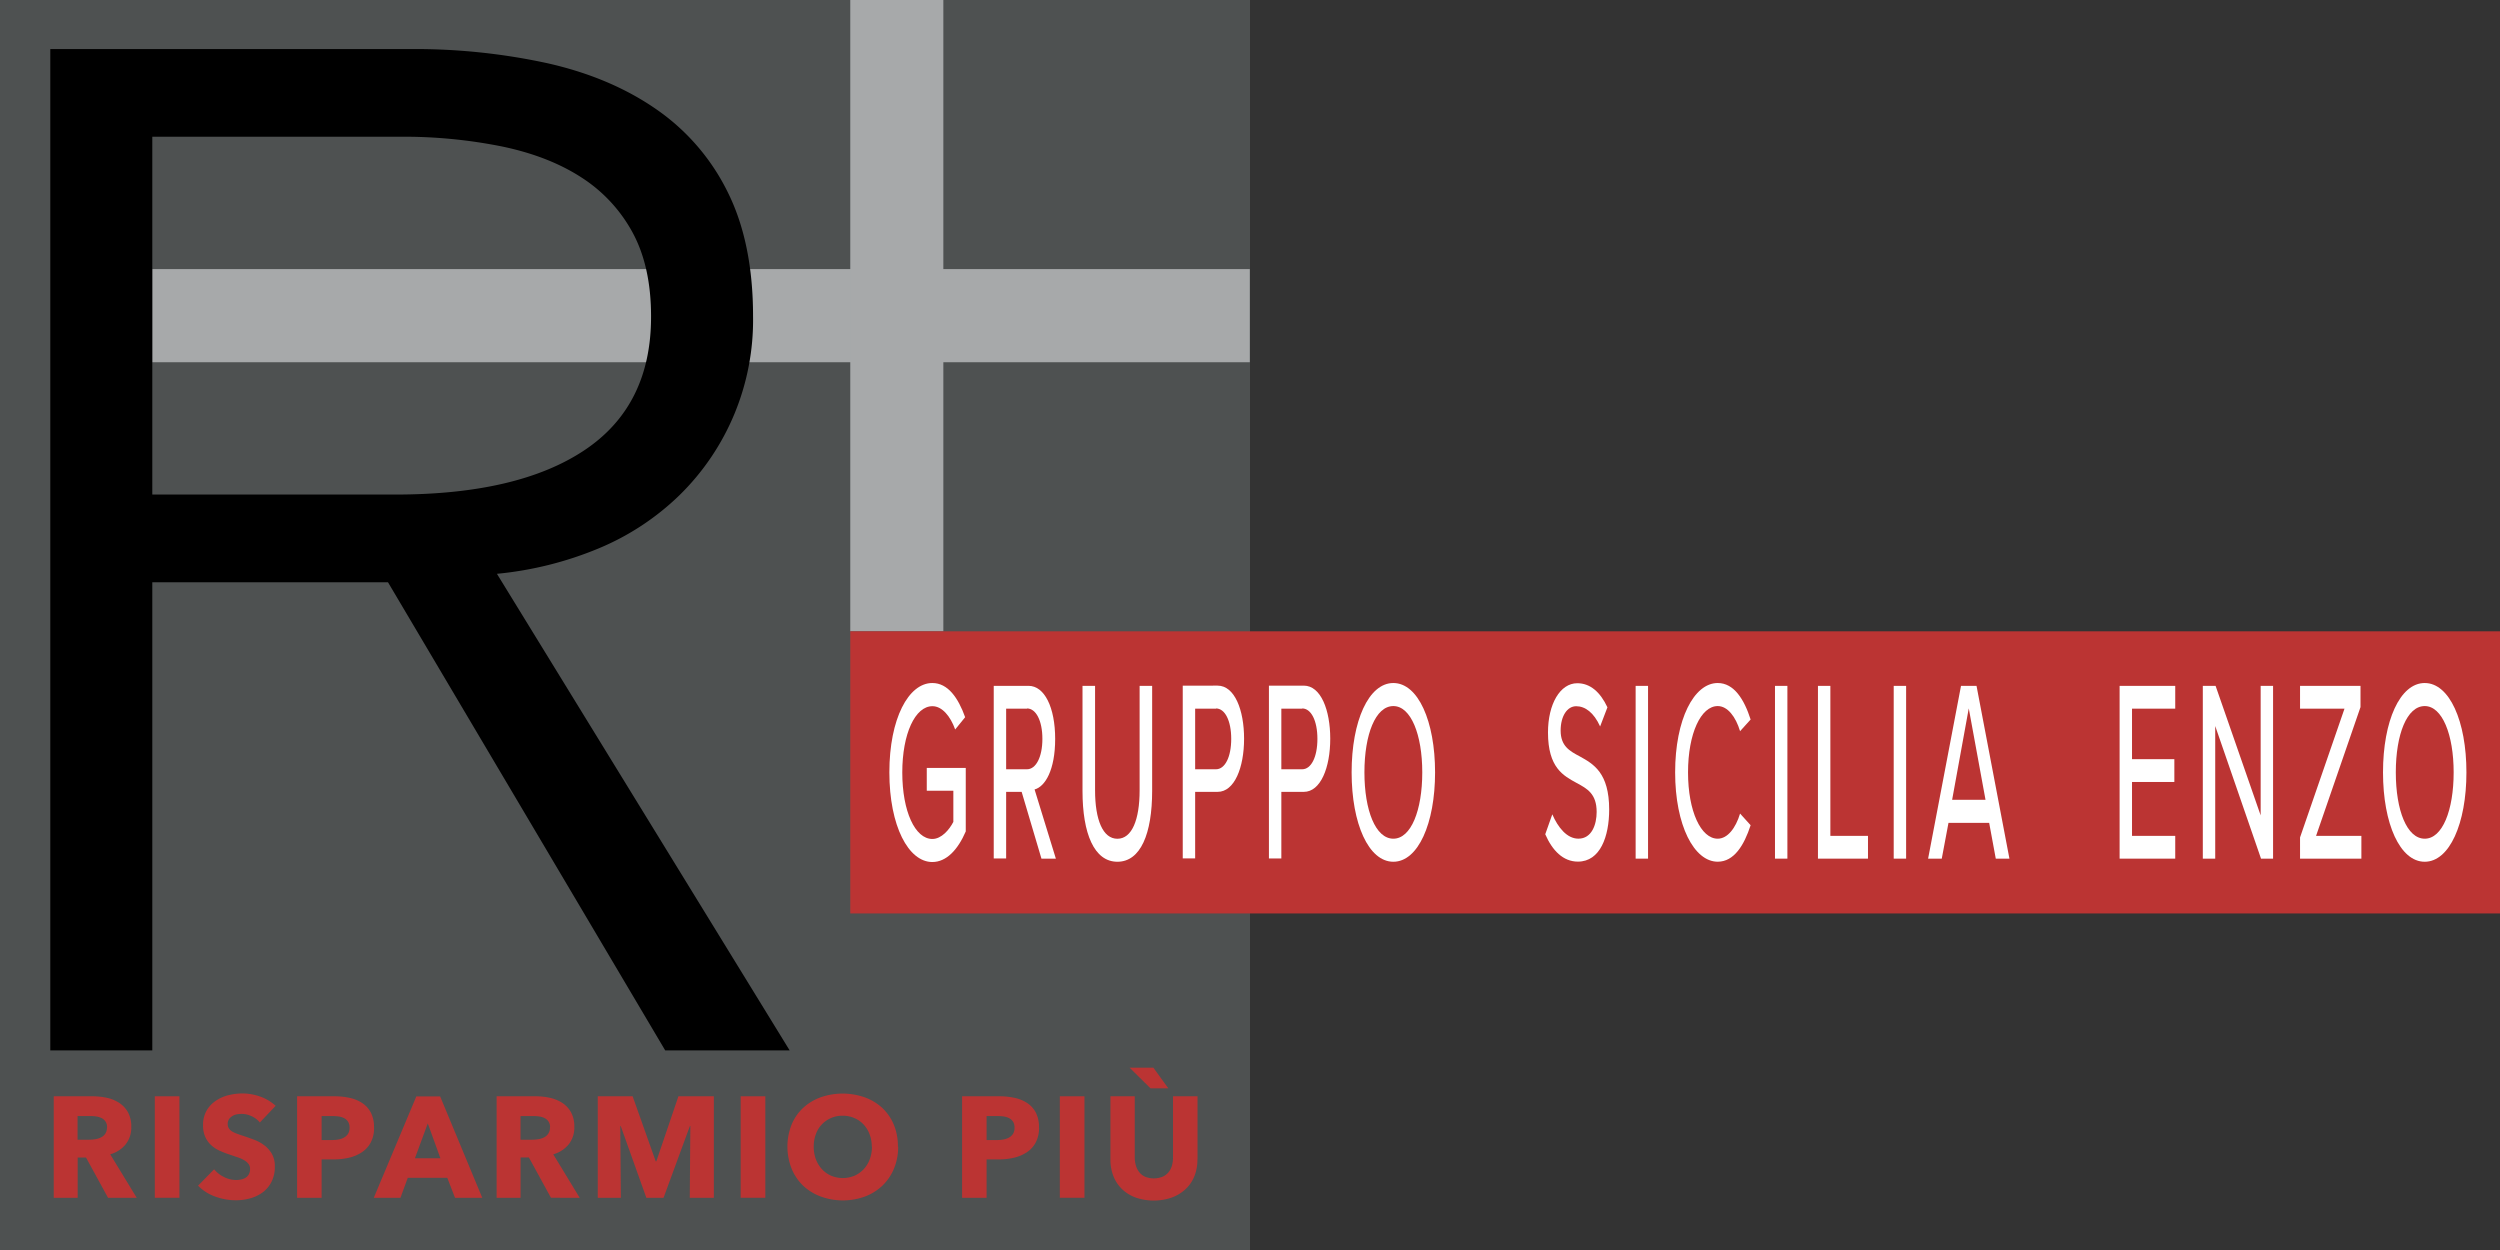 <svg id="Livello_1" data-name="Livello 1" xmlns="http://www.w3.org/2000/svg" viewBox="0 0 822.05 411.02"><rect x="0" y="0" width="822.05" height="411.02" fill="#333333" stroke="none"/><defs><style>.cls-1{fill:#4e5151;}.cls-1,.cls-2,.cls-4,.cls-6{fill-rule:evenodd;}.cls-2{fill:#a7a9aa;}.cls-3,.cls-4{fill:#bb3433;}.cls-5,.cls-6{fill:#fff;}</style></defs><title>logo</title><polygon class="cls-1" points="0 0 0 411.02 411.02 411.02 411.02 0 0 0 0 0"/><polygon class="cls-2" points="50.03 88.48 50.03 119.11 410.96 119.11 410.96 88.48 50.03 88.48 50.03 88.48"/><polygon class="cls-2" points="279.59 0 279.59 207.59 310.19 207.59 310.19 0 279.59 0 279.59 0"/><path d="M60,254.75h79.88q40.46,0,62.32-14.65T224,196.16q0-16.28-6-27.44a49.48,49.48,0,0,0-16.74-18.14q-10.71-7-26-10.23a164.09,164.09,0,0,0-34-3.26H60V254.75Zm0,182.77H26.46V108.26H145a205.16,205.16,0,0,1,44.87,4.65q20.7,4.65,35.81,15.12a71.31,71.31,0,0,1,23.49,27.2q8.37,16.74,8.37,40.93A80.59,80.59,0,0,1,233.31,255a84.86,84.86,0,0,1-26.51,17.44,115.37,115.37,0,0,1-33.48,8.37l96.26,156.72H228.66L137.5,283.59H60V437.52Z" transform="translate(-9.92 -92.13)"/><path class="cls-3" d="M45.13,462.84a3.32,3.32,0,0,0-.5-1.91,3.5,3.5,0,0,0-1.28-1.14,6,6,0,0,0-1.75-.54,13.75,13.75,0,0,0-1.87-.14H35.42v7.78h3.83a13.16,13.16,0,0,0,2-.17,6.24,6.24,0,0,0,1.89-.59,3.58,3.58,0,0,0,1.4-1.22,3.64,3.64,0,0,0,.55-2.07M45.45,486l-7.24-13.24H35.46V486H27.59V452.61H40.32a22.16,22.16,0,0,1,4.69.49,12.34,12.34,0,0,1,4.1,1.67,9,9,0,0,1,2.9,3.12,9.71,9.71,0,0,1,1.08,4.8,8.85,8.85,0,0,1-1.84,5.71,10,10,0,0,1-5.09,3.29L54.88,486Z" transform="translate(-9.92 -92.13)"/><polygon class="cls-4" points="59 360.48 59 393.85 50.9 393.85 50.9 360.48 59 360.48 59 360.48"/><path class="cls-3" d="M95.41,461.28a7.41,7.41,0,0,0-2.71-2.1,7.83,7.83,0,0,0-3.23-.78,10.06,10.06,0,0,0-1.63.14,4.24,4.24,0,0,0-1.48.55,3.76,3.76,0,0,0-1.11,1,2.78,2.78,0,0,0-.45,1.63,2.57,2.57,0,0,0,.36,1.41,3.19,3.19,0,0,0,1,1,9.19,9.19,0,0,0,1.63.77c.63.24,1.33.48,2.12.73,1.13.38,2.31.8,3.53,1.25a13.21,13.21,0,0,1,3.35,1.82,9.49,9.49,0,0,1,2.5,2.8,8.07,8.07,0,0,1,1,4.17,10.94,10.94,0,0,1-1.06,5,10,10,0,0,1-2.85,3.47,12.38,12.38,0,0,1-4.1,2,17.26,17.26,0,0,1-4.76.66,19.71,19.71,0,0,1-6.93-1.25A14.58,14.58,0,0,1,75.05,482l5.28-5.38a9.57,9.57,0,0,0,3.22,2.52,8.76,8.76,0,0,0,4,1,8.43,8.43,0,0,0,1.74-.19,4.29,4.29,0,0,0,1.48-.62,3,3,0,0,0,1-1.12,3.61,3.61,0,0,0,.37-1.7,2.61,2.61,0,0,0-.47-1.6,4.53,4.53,0,0,0-1.34-1.2,10.27,10.27,0,0,0-2.17-1l-2.94-1a29.19,29.19,0,0,1-3.14-1.23,10.38,10.38,0,0,1-2.73-1.81,8.26,8.26,0,0,1-1.93-2.69,9,9,0,0,1-.73-3.84,9.39,9.39,0,0,1,1.13-4.76,9.75,9.75,0,0,1,3-3.25,12.66,12.66,0,0,1,4.14-1.86,19,19,0,0,1,4.67-.59,17.35,17.35,0,0,1,5.77,1,14.82,14.82,0,0,1,5.16,3.06l-5.13,5.42Z" transform="translate(-9.92 -92.13)"/><path class="cls-3" d="M124.86,462.93a3.63,3.63,0,0,0-.47-1.93,3.35,3.35,0,0,0-1.27-1.18,5.71,5.71,0,0,0-1.82-.57,15.75,15.75,0,0,0-2.1-.14h-3.53V467h3.39a11.68,11.68,0,0,0,2.17-.19,5.56,5.56,0,0,0,1.86-.66,3.6,3.6,0,0,0,1.3-1.24,3.82,3.82,0,0,0,.47-2m8.06-.05a10.18,10.18,0,0,1-1.09,4.93,8.8,8.8,0,0,1-2.92,3.22,12.87,12.87,0,0,1-4.24,1.8,22.15,22.15,0,0,1-5,.56h-4V486h-8.06V452.61h12.25a23.11,23.11,0,0,1,5.12.54,11.82,11.82,0,0,1,4.14,1.75,8.38,8.38,0,0,1,2.78,3.15,10.39,10.39,0,0,1,1,4.83" transform="translate(-9.92 -92.13)"/><path class="cls-3" d="M150.59,461.51,146.35,473h8.39l-4.15-11.46ZM159.54,486,157,479.42H144L141.59,486h-8.77l14-33.36h7.82L168.5,486Z" transform="translate(-9.92 -92.13)"/><path class="cls-3" d="M190.79,462.84a3.32,3.32,0,0,0-.5-1.91,3.42,3.42,0,0,0-1.28-1.14,5.88,5.88,0,0,0-1.75-.54,13.64,13.64,0,0,0-1.87-.14h-4.31v7.78h3.83a13,13,0,0,0,2-.17,6.3,6.3,0,0,0,1.9-.59,3.43,3.43,0,0,0,1.94-3.29m.33,23.13-7.25-13.24h-2.74V486h-7.87V452.61H186a22.16,22.16,0,0,1,4.69.49,12.34,12.34,0,0,1,4.1,1.67,8.87,8.87,0,0,1,2.9,3.12,9.71,9.71,0,0,1,1.08,4.8,8.85,8.85,0,0,1-1.84,5.71,10,10,0,0,1-5.09,3.29L200.54,486Z" transform="translate(-9.92 -92.13)"/><polygon class="cls-3" points="226.81 393.85 227 370.24 226.86 370.24 218.19 393.85 212.53 393.85 204.1 370.24 203.96 370.24 204.15 393.85 196.56 393.85 196.56 360.48 208.02 360.48 215.62 381.88 215.81 381.88 223.08 360.48 234.73 360.48 234.73 393.85 226.81 393.85 226.81 393.85"/><polygon class="cls-4" points="251.65 360.48 251.65 393.85 243.54 393.85 243.54 360.48 251.65 360.48 251.65 360.48"/><path class="cls-3" d="M296.58,469.15a11.24,11.24,0,0,0-.71-4,9.59,9.59,0,0,0-1.95-3.23,9,9,0,0,0-3-2.12A9.52,9.52,0,0,0,287,459a9.31,9.31,0,0,0-6.88,2.9,9.13,9.13,0,0,0-1.95,3.23,11.67,11.67,0,0,0-.68,4,11.93,11.93,0,0,0,.7,4.17,9.94,9.94,0,0,0,2,3.28,9,9,0,0,0,3,2.14,10,10,0,0,0,7.73,0,9.13,9.13,0,0,0,3-2.14,9.66,9.66,0,0,0,2-3.28,11.7,11.7,0,0,0,.71-4.17m8.62,0a18.59,18.59,0,0,1-1.36,7.23,16.46,16.46,0,0,1-3.79,5.61,17.05,17.05,0,0,1-5.78,3.61,21.3,21.3,0,0,1-14.49,0A17.12,17.12,0,0,1,274,482a16.31,16.31,0,0,1-3.79-5.61,19.79,19.79,0,0,1,0-14.47,15.83,15.83,0,0,1,3.79-5.49,17.13,17.13,0,0,1,5.75-3.48,22,22,0,0,1,14.49,0,17.07,17.07,0,0,1,5.78,3.48,16,16,0,0,1,3.79,5.49,18.46,18.46,0,0,1,1.36,7.24" transform="translate(-9.92 -92.13)"/><path class="cls-3" d="M343.52,462.93a3.63,3.63,0,0,0-.47-1.93,3.31,3.31,0,0,0-1.28-1.18,5.65,5.65,0,0,0-1.81-.57,16,16,0,0,0-2.1-.14h-3.53V467h3.39a11.76,11.76,0,0,0,2.17-.19,5.56,5.56,0,0,0,1.86-.66,3.6,3.6,0,0,0,1.3-1.24,3.82,3.82,0,0,0,.47-2m8.06-.05a10.29,10.29,0,0,1-1.09,4.93,8.8,8.8,0,0,1-2.92,3.22,13,13,0,0,1-4.24,1.8,22.15,22.15,0,0,1-5,.56h-4V486h-8.06V452.61h12.25a23,23,0,0,1,5.11.54,11.88,11.88,0,0,1,4.15,1.75,8.38,8.38,0,0,1,2.78,3.15,10.39,10.39,0,0,1,1,4.83" transform="translate(-9.92 -92.13)"/><polygon class="cls-4" points="356.59 360.48 356.59 393.85 348.49 393.85 348.49 360.48 356.59 360.48 356.59 360.48"/><path class="cls-3" d="M388.24,450l-6.88-6.79h7.82l4.9,6.79Zm15.41,23.42a14.28,14.28,0,0,1-1,5.49,11.83,11.83,0,0,1-2.9,4.24,13.3,13.3,0,0,1-4.54,2.76,18.23,18.23,0,0,1-11.85,0,12.84,12.84,0,0,1-4.48-2.76,11.92,11.92,0,0,1-2.83-4.24,14.66,14.66,0,0,1-1-5.49V452.61h8v20.12a9.11,9.11,0,0,0,.36,2.59,6.41,6.41,0,0,0,1.08,2.19,5.1,5.1,0,0,0,1.93,1.54,7.79,7.79,0,0,0,5.8,0,5.36,5.36,0,0,0,2-1.54,6.07,6.07,0,0,0,1.08-2.19,9.88,9.88,0,0,0,.33-2.59V452.61h8.06v20.78Z" transform="translate(-9.92 -92.13)"/><polygon class="cls-4" points="279.59 207.59 279.59 300.36 822.05 300.36 822.05 207.59 279.59 207.59 279.59 207.59"/><path class="cls-5" d="M316.5,316.72c5.1,0,8.49,4.85,10.78,11.24L324,332c-1.55-4.34-4.29-7.66-7.47-7.66-5.67,0-9.92,9-9.92,21.8S310.83,368,316.5,368c3,0,5.59-3.06,6.9-5.62V352.15h-8.74v-7.5h12.82v20.87c-2.61,6.05-6.37,10.06-11,10.06-7.8,0-14.12-11.76-14.12-29.48s6.32-29.38,14.12-29.38" transform="translate(-9.92 -92.13)"/><path class="cls-5" d="M347.62,325.15h-6.86v19.93h6.86c2.94,0,5.06-4,5.06-10s-2.12-10-5.06-10m-1.76,27.43h-5.1v21.89h-4.08V317.65h11.47c5.18,0,8.73,7,8.73,17.46,0,10.23-3.3,15.68-6.77,16.61l7,22.75h-4.74l-6.49-21.89Z" transform="translate(-9.92 -92.13)"/><path class="cls-5" d="M365.87,317.65H370V352c0,9.71,2.57,15.93,7.34,15.93s7.31-6.22,7.31-15.93V317.65h4.12v34.5c0,14.14-3.79,23.34-11.43,23.34s-11.47-9.28-11.47-23.25V317.65Z" transform="translate(-9.92 -92.13)"/><path class="cls-5" d="M409.77,325.15h-6.86v19.93h6.86c2.94,0,5-4,5-10s-2.08-10-5-10m-10.94-7.5H410.3c5.59,0,8.7,8,8.7,17.46s-3.15,17.47-8.7,17.47h-7.39v21.89h-4.08V317.65Z" transform="translate(-9.92 -92.13)"/><path class="cls-5" d="M438.11,325.15h-6.86v19.93h6.86c2.94,0,5-4,5-10s-2.08-10-5-10m-10.94-7.5h11.47c5.59,0,8.69,8,8.69,17.46s-3.14,17.47-8.69,17.47h-7.39v21.89h-4.08V317.65Z" transform="translate(-9.92 -92.13)"/><path class="cls-5" d="M468.08,324.3c-5.84,0-9.51,9.28-9.51,21.8s3.67,21.81,9.51,21.81,9.51-9.37,9.51-21.81-3.75-21.8-9.51-21.8m0-7.58c8.12,0,13.72,12.52,13.72,29.38s-5.6,29.39-13.72,29.39S454.36,363,454.36,346.1s5.6-29.38,13.72-29.38" transform="translate(-9.92 -92.13)"/><path class="cls-5" d="M520.35,359.9c1.84,4.26,4.78,8,8.58,8,4.41,0,6-4.68,6-8.77,0-6-3.11-7.67-6.57-9.54-4.37-2.39-9.43-5-9.43-16.61,0-9.37,4-16.19,9.63-16.19,4.2,0,7.51,2.81,9.92,7.92L536.07,331c-2.08-4.6-4.94-6.65-7.88-6.65s-5.1,3.24-5.1,8c0,5.11,2.94,6.73,6.33,8.52,4.45,2.47,9.63,5.36,9.63,17.46,0,8.86-2.94,17.12-10.28,17.12-4.87,0-8.42-3.66-10.74-9l2.32-6.56Z" transform="translate(-9.92 -92.13)"/><polygon class="cls-6" points="541.91 225.53 541.91 282.34 537.83 282.34 537.83 225.53 541.91 225.53 541.91 225.53"/><path class="cls-5" d="M560.74,346.1c0-17.46,6.2-29.38,14-29.38,5.35,0,8.7,5.36,10.82,12l-3.47,3.84c-1.43-4.77-4.12-8.26-7.35-8.26-5.51,0-9.76,9-9.76,21.8s4.25,21.81,9.76,21.81c3.23,0,5.92-3.49,7.35-8.26l3.47,3.83c-2.16,6.65-5.47,12-10.82,12-7.76,0-14-11.92-14-29.39" transform="translate(-9.92 -92.13)"/><polygon class="cls-6" points="587.73 225.53 587.73 282.34 583.65 282.34 583.65 225.53 587.73 225.53 587.73 225.53"/><polygon class="cls-5" points="597.78 225.53 601.86 225.53 601.86 274.85 614.23 274.85 614.23 282.34 597.78 282.34 597.78 225.53 597.78 225.53"/><polygon class="cls-6" points="626.77 225.53 626.77 282.34 622.69 282.34 622.69 225.53 626.77 225.53 626.77 225.53"/><path class="cls-5" d="M651.8,355.13h11l-5.51-30.07-5.47,30.07ZM664,362.71H650.62l-2.21,11.76h-4.49l10.82-56.82h5.1l10.82,56.82h-4.49L664,362.71Z" transform="translate(-9.92 -92.13)"/><polygon class="cls-5" points="696.97 225.53 715.26 225.53 715.26 233.02 701.05 233.02 701.05 249.63 714.97 249.63 714.97 257.13 701.05 257.13 701.05 274.85 715.26 274.85 715.26 282.34 696.97 282.34 696.97 225.53 696.97 225.53"/><polygon class="cls-5" points="728.41 238.73 728.41 282.34 724.33 282.34 724.33 225.53 728.53 225.53 743.35 268.12 743.35 225.53 747.43 225.53 747.43 282.34 743.47 282.34 728.41 238.73 728.41 238.73"/><polygon class="cls-5" points="756.3 275.36 770.92 233.02 756.3 233.02 756.3 225.53 776.18 225.53 776.18 232.51 761.57 274.85 776.47 274.85 776.47 282.34 756.3 282.34 756.3 275.36 756.3 275.36"/><path class="cls-5" d="M807.22,324.3c-5.84,0-9.51,9.28-9.51,21.8s3.67,21.81,9.51,21.81,9.51-9.37,9.51-21.81-3.76-21.8-9.51-21.8m0-7.58c8.12,0,13.71,12.52,13.71,29.38s-5.59,29.39-13.71,29.39S793.5,363,793.5,346.1s5.59-29.38,13.72-29.38" transform="translate(-9.92 -92.13)"/></svg>